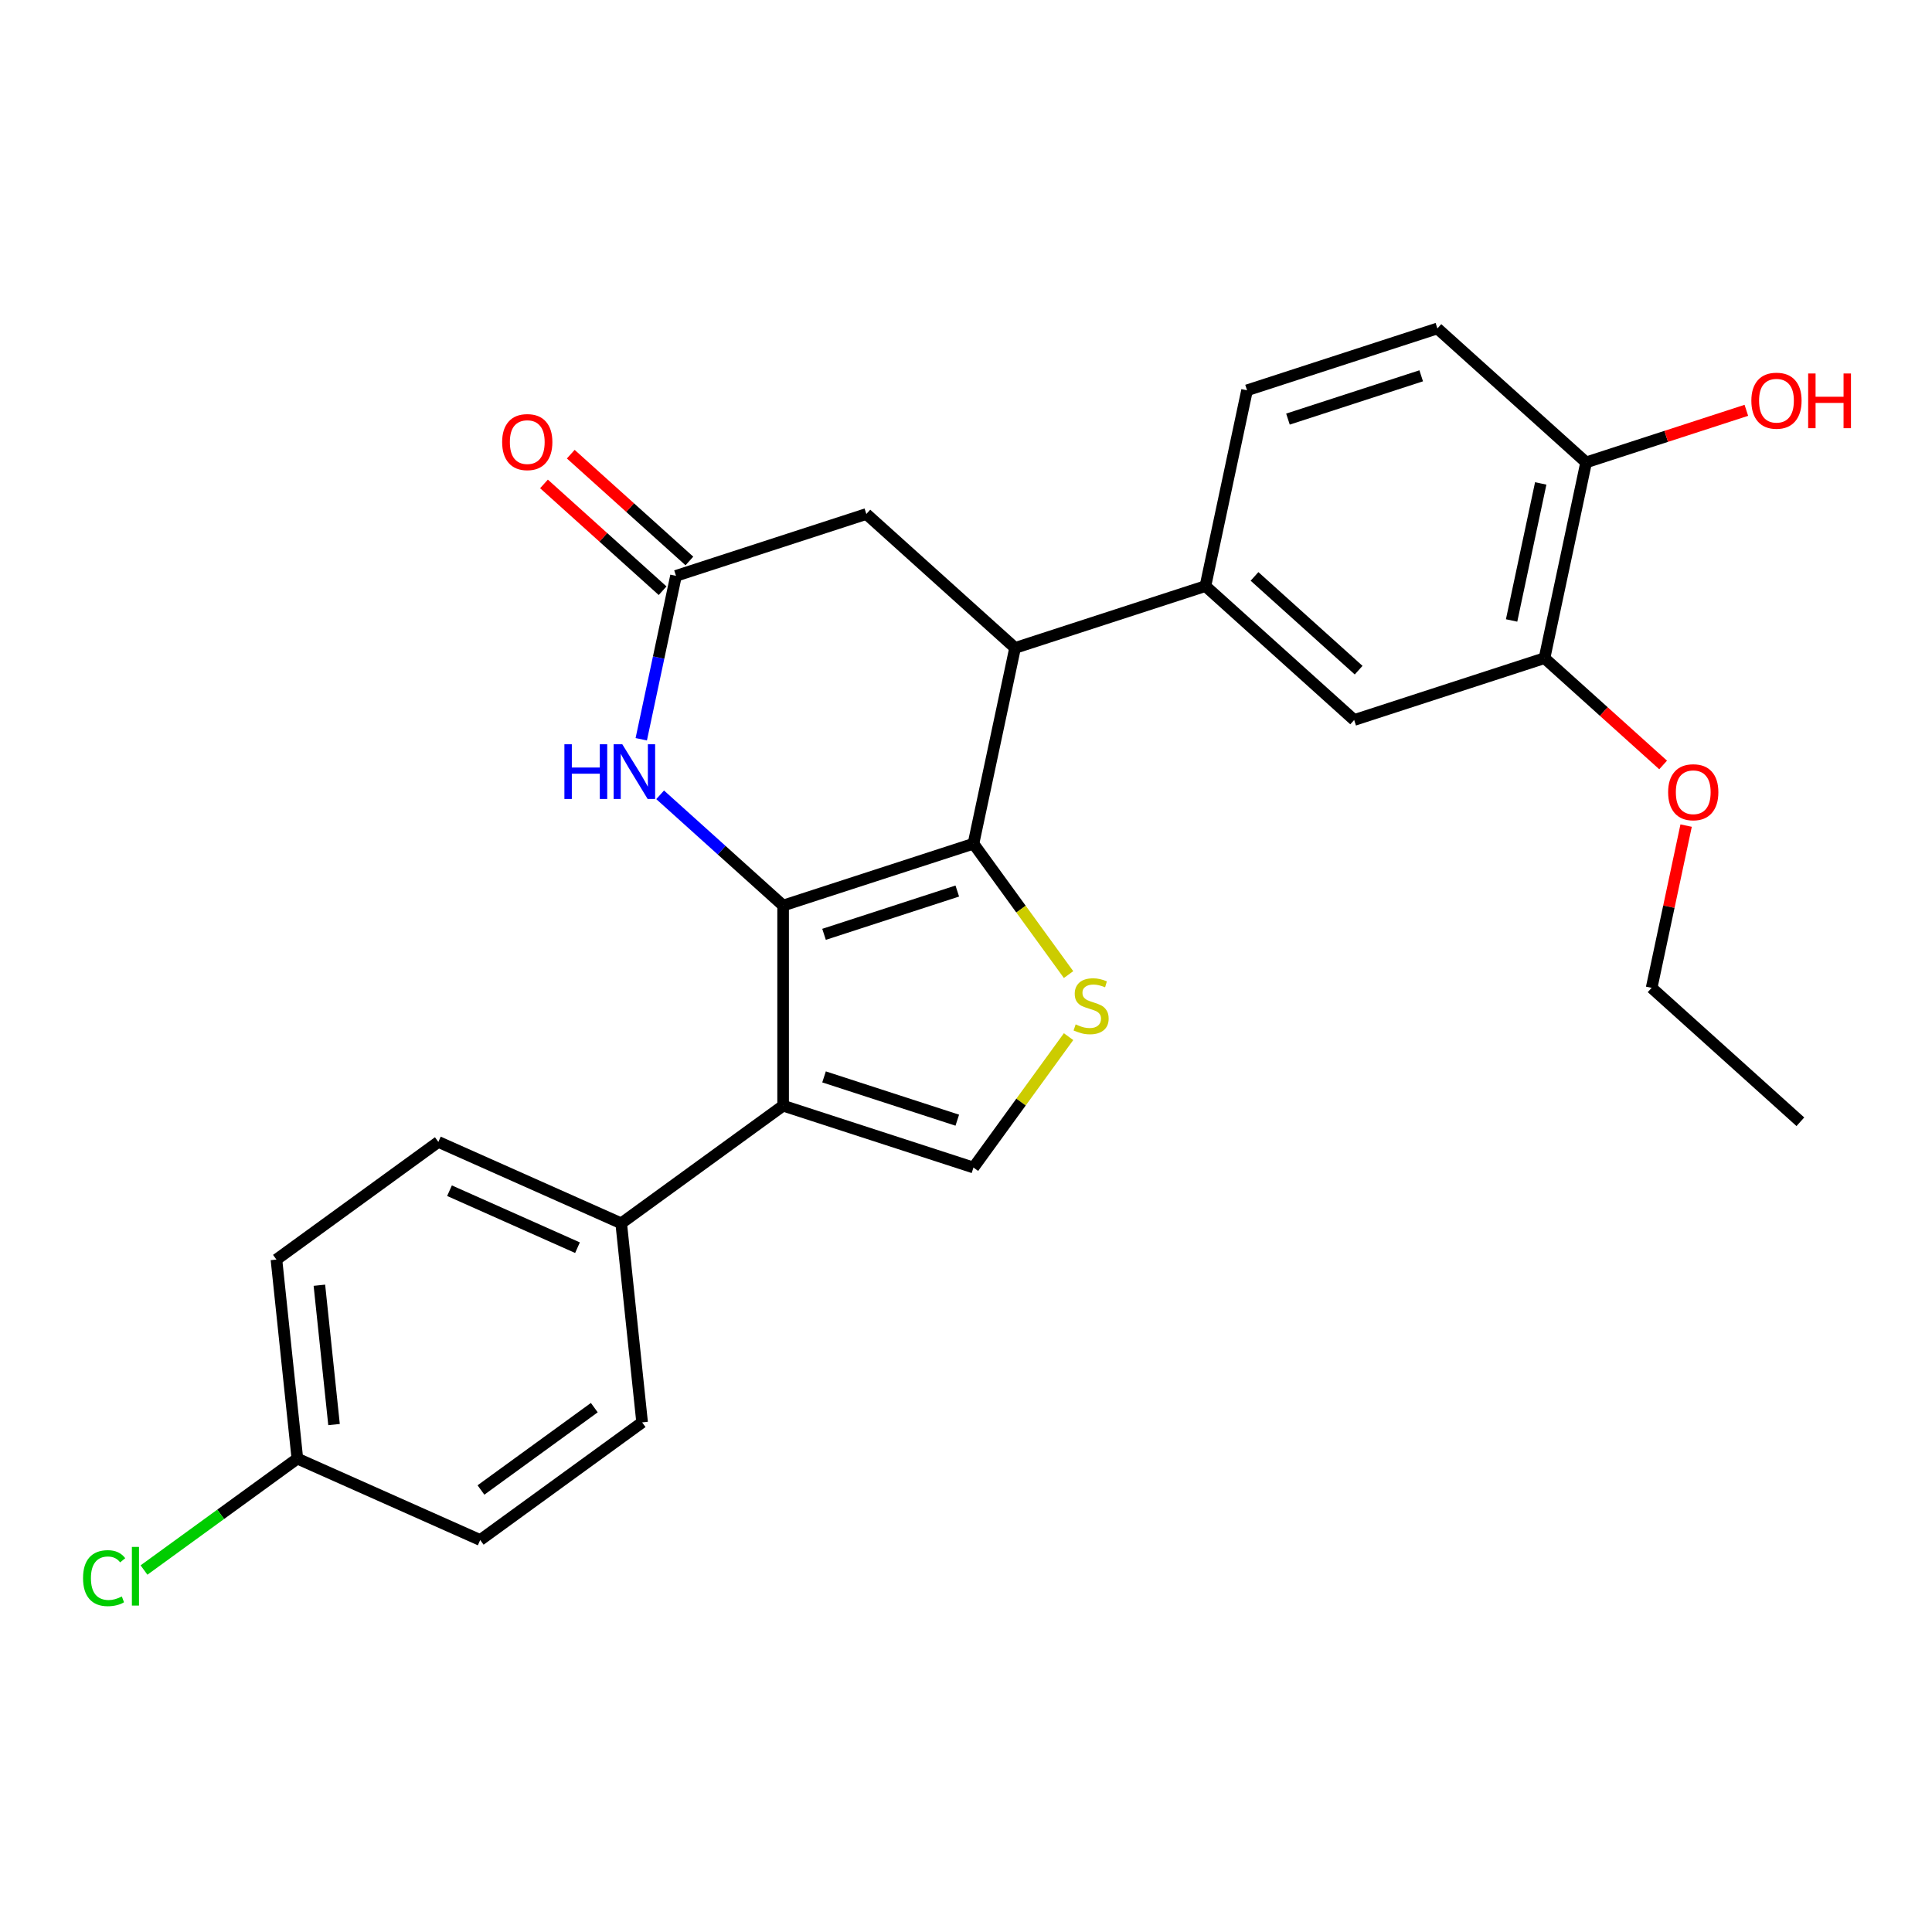 <?xml version='1.0' encoding='iso-8859-1'?>
<svg version='1.1' baseProfile='full'
              xmlns='http://www.w3.org/2000/svg'
                      xmlns:rdkit='http://www.rdkit.org/xml'
                      xmlns:xlink='http://www.w3.org/1999/xlink'
                  xml:space='preserve'
width='1000px' height='1000px' viewBox='0 0 1000 1000'>
<!-- END OF HEADER -->
<rect style='opacity:1.0;fill:#FFFFFF;stroke:none' width='1000' height='1000' x='0' y='0'> </rect>
<path class='bond-0' d='M 405.341,468.707 L 503.865,436.695' style='fill:none;fill-rule:evenodd;stroke:#000000;stroke-width:6px;stroke-linecap:butt;stroke-linejoin:miter;stroke-opacity:1' />
<path class='bond-0' d='M 426.522,483.61 L 495.489,461.202' style='fill:none;fill-rule:evenodd;stroke:#000000;stroke-width:6px;stroke-linecap:butt;stroke-linejoin:miter;stroke-opacity:1' />
<path class='bond-1' d='M 405.341,468.707 L 405.341,572.301' style='fill:none;fill-rule:evenodd;stroke:#000000;stroke-width:6px;stroke-linecap:butt;stroke-linejoin:miter;stroke-opacity:1' />
<path class='bond-3' d='M 405.341,468.707 L 373.513,440.05' style='fill:none;fill-rule:evenodd;stroke:#000000;stroke-width:6px;stroke-linecap:butt;stroke-linejoin:miter;stroke-opacity:1' />
<path class='bond-3' d='M 373.513,440.05 L 341.686,411.392' style='fill:none;fill-rule:evenodd;stroke:#0000FF;stroke-width:6px;stroke-linecap:butt;stroke-linejoin:miter;stroke-opacity:1' />
<path class='bond-2' d='M 503.865,436.695 L 528.475,470.569' style='fill:none;fill-rule:evenodd;stroke:#000000;stroke-width:6px;stroke-linecap:butt;stroke-linejoin:miter;stroke-opacity:1' />
<path class='bond-2' d='M 528.475,470.569 L 553.086,504.442' style='fill:none;fill-rule:evenodd;stroke:#CCCC00;stroke-width:6px;stroke-linecap:butt;stroke-linejoin:miter;stroke-opacity:1' />
<path class='bond-5' d='M 503.865,436.695 L 525.403,335.365' style='fill:none;fill-rule:evenodd;stroke:#000000;stroke-width:6px;stroke-linecap:butt;stroke-linejoin:miter;stroke-opacity:1' />
<path class='bond-4' d='M 405.341,572.301 L 503.865,604.314' style='fill:none;fill-rule:evenodd;stroke:#000000;stroke-width:6px;stroke-linecap:butt;stroke-linejoin:miter;stroke-opacity:1' />
<path class='bond-4' d='M 426.522,557.399 L 495.489,579.807' style='fill:none;fill-rule:evenodd;stroke:#000000;stroke-width:6px;stroke-linecap:butt;stroke-linejoin:miter;stroke-opacity:1' />
<path class='bond-8' d='M 405.341,572.301 L 321.532,633.192' style='fill:none;fill-rule:evenodd;stroke:#000000;stroke-width:6px;stroke-linecap:butt;stroke-linejoin:miter;stroke-opacity:1' />
<path class='bond-26' d='M 553.086,536.567 L 528.475,570.44' style='fill:none;fill-rule:evenodd;stroke:#CCCC00;stroke-width:6px;stroke-linecap:butt;stroke-linejoin:miter;stroke-opacity:1' />
<path class='bond-26' d='M 528.475,570.44 L 503.865,604.314' style='fill:none;fill-rule:evenodd;stroke:#000000;stroke-width:6px;stroke-linecap:butt;stroke-linejoin:miter;stroke-opacity:1' />
<path class='bond-6' d='M 331.916,382.64 L 340.905,340.35' style='fill:none;fill-rule:evenodd;stroke:#0000FF;stroke-width:6px;stroke-linecap:butt;stroke-linejoin:miter;stroke-opacity:1' />
<path class='bond-6' d='M 340.905,340.35 L 349.894,298.059' style='fill:none;fill-rule:evenodd;stroke:#000000;stroke-width:6px;stroke-linecap:butt;stroke-linejoin:miter;stroke-opacity:1' />
<path class='bond-7' d='M 525.403,335.365 L 623.927,303.353' style='fill:none;fill-rule:evenodd;stroke:#000000;stroke-width:6px;stroke-linecap:butt;stroke-linejoin:miter;stroke-opacity:1' />
<path class='bond-27' d='M 525.403,335.365 L 448.418,266.047' style='fill:none;fill-rule:evenodd;stroke:#000000;stroke-width:6px;stroke-linecap:butt;stroke-linejoin:miter;stroke-opacity:1' />
<path class='bond-10' d='M 349.894,298.059 L 448.418,266.047' style='fill:none;fill-rule:evenodd;stroke:#000000;stroke-width:6px;stroke-linecap:butt;stroke-linejoin:miter;stroke-opacity:1' />
<path class='bond-13' d='M 356.826,290.361 L 326.128,262.72' style='fill:none;fill-rule:evenodd;stroke:#000000;stroke-width:6px;stroke-linecap:butt;stroke-linejoin:miter;stroke-opacity:1' />
<path class='bond-13' d='M 326.128,262.72 L 295.43,235.08' style='fill:none;fill-rule:evenodd;stroke:#FF0000;stroke-width:6px;stroke-linecap:butt;stroke-linejoin:miter;stroke-opacity:1' />
<path class='bond-13' d='M 342.962,305.758 L 312.265,278.118' style='fill:none;fill-rule:evenodd;stroke:#000000;stroke-width:6px;stroke-linecap:butt;stroke-linejoin:miter;stroke-opacity:1' />
<path class='bond-13' d='M 312.265,278.118 L 281.567,250.477' style='fill:none;fill-rule:evenodd;stroke:#FF0000;stroke-width:6px;stroke-linecap:butt;stroke-linejoin:miter;stroke-opacity:1' />
<path class='bond-9' d='M 623.927,303.353 L 700.912,372.671' style='fill:none;fill-rule:evenodd;stroke:#000000;stroke-width:6px;stroke-linecap:butt;stroke-linejoin:miter;stroke-opacity:1' />
<path class='bond-9' d='M 649.338,298.353 L 703.228,346.876' style='fill:none;fill-rule:evenodd;stroke:#000000;stroke-width:6px;stroke-linecap:butt;stroke-linejoin:miter;stroke-opacity:1' />
<path class='bond-14' d='M 623.927,303.353 L 645.465,202.022' style='fill:none;fill-rule:evenodd;stroke:#000000;stroke-width:6px;stroke-linecap:butt;stroke-linejoin:miter;stroke-opacity:1' />
<path class='bond-16' d='M 321.532,633.192 L 226.894,591.057' style='fill:none;fill-rule:evenodd;stroke:#000000;stroke-width:6px;stroke-linecap:butt;stroke-linejoin:miter;stroke-opacity:1' />
<path class='bond-16' d='M 298.909,645.8 L 232.663,616.305' style='fill:none;fill-rule:evenodd;stroke:#000000;stroke-width:6px;stroke-linecap:butt;stroke-linejoin:miter;stroke-opacity:1' />
<path class='bond-17' d='M 321.532,633.192 L 332.36,736.219' style='fill:none;fill-rule:evenodd;stroke:#000000;stroke-width:6px;stroke-linecap:butt;stroke-linejoin:miter;stroke-opacity:1' />
<path class='bond-11' d='M 700.912,372.671 L 799.436,340.658' style='fill:none;fill-rule:evenodd;stroke:#000000;stroke-width:6px;stroke-linecap:butt;stroke-linejoin:miter;stroke-opacity:1' />
<path class='bond-21' d='M 799.436,340.658 L 830.134,368.299' style='fill:none;fill-rule:evenodd;stroke:#000000;stroke-width:6px;stroke-linecap:butt;stroke-linejoin:miter;stroke-opacity:1' />
<path class='bond-21' d='M 830.134,368.299 L 860.832,395.939' style='fill:none;fill-rule:evenodd;stroke:#FF0000;stroke-width:6px;stroke-linecap:butt;stroke-linejoin:miter;stroke-opacity:1' />
<path class='bond-29' d='M 799.436,340.658 L 820.975,239.328' style='fill:none;fill-rule:evenodd;stroke:#000000;stroke-width:6px;stroke-linecap:butt;stroke-linejoin:miter;stroke-opacity:1' />
<path class='bond-29' d='M 782.401,321.151 L 797.478,250.22' style='fill:none;fill-rule:evenodd;stroke:#000000;stroke-width:6px;stroke-linecap:butt;stroke-linejoin:miter;stroke-opacity:1' />
<path class='bond-12' d='M 820.975,239.328 L 743.989,170.01' style='fill:none;fill-rule:evenodd;stroke:#000000;stroke-width:6px;stroke-linecap:butt;stroke-linejoin:miter;stroke-opacity:1' />
<path class='bond-23' d='M 820.975,239.328 L 862.441,225.855' style='fill:none;fill-rule:evenodd;stroke:#000000;stroke-width:6px;stroke-linecap:butt;stroke-linejoin:miter;stroke-opacity:1' />
<path class='bond-23' d='M 862.441,225.855 L 903.908,212.381' style='fill:none;fill-rule:evenodd;stroke:#FF0000;stroke-width:6px;stroke-linecap:butt;stroke-linejoin:miter;stroke-opacity:1' />
<path class='bond-15' d='M 645.465,202.022 L 743.989,170.01' style='fill:none;fill-rule:evenodd;stroke:#000000;stroke-width:6px;stroke-linecap:butt;stroke-linejoin:miter;stroke-opacity:1' />
<path class='bond-15' d='M 666.646,216.925 L 735.613,194.517' style='fill:none;fill-rule:evenodd;stroke:#000000;stroke-width:6px;stroke-linecap:butt;stroke-linejoin:miter;stroke-opacity:1' />
<path class='bond-20' d='M 226.894,591.057 L 143.085,651.948' style='fill:none;fill-rule:evenodd;stroke:#000000;stroke-width:6px;stroke-linecap:butt;stroke-linejoin:miter;stroke-opacity:1' />
<path class='bond-19' d='M 332.36,736.219 L 248.551,797.11' style='fill:none;fill-rule:evenodd;stroke:#000000;stroke-width:6px;stroke-linecap:butt;stroke-linejoin:miter;stroke-opacity:1' />
<path class='bond-19' d='M 307.611,728.591 L 248.944,771.215' style='fill:none;fill-rule:evenodd;stroke:#000000;stroke-width:6px;stroke-linecap:butt;stroke-linejoin:miter;stroke-opacity:1' />
<path class='bond-18' d='M 153.913,754.975 L 248.551,797.11' style='fill:none;fill-rule:evenodd;stroke:#000000;stroke-width:6px;stroke-linecap:butt;stroke-linejoin:miter;stroke-opacity:1' />
<path class='bond-22' d='M 153.913,754.975 L 114.223,783.811' style='fill:none;fill-rule:evenodd;stroke:#000000;stroke-width:6px;stroke-linecap:butt;stroke-linejoin:miter;stroke-opacity:1' />
<path class='bond-22' d='M 114.223,783.811 L 74.534,812.647' style='fill:none;fill-rule:evenodd;stroke:#00CC00;stroke-width:6px;stroke-linecap:butt;stroke-linejoin:miter;stroke-opacity:1' />
<path class='bond-28' d='M 153.913,754.975 L 143.085,651.948' style='fill:none;fill-rule:evenodd;stroke:#000000;stroke-width:6px;stroke-linecap:butt;stroke-linejoin:miter;stroke-opacity:1' />
<path class='bond-28' d='M 172.894,737.355 L 165.314,665.236' style='fill:none;fill-rule:evenodd;stroke:#000000;stroke-width:6px;stroke-linecap:butt;stroke-linejoin:miter;stroke-opacity:1' />
<path class='bond-24' d='M 872.734,427.326 L 863.808,469.316' style='fill:none;fill-rule:evenodd;stroke:#FF0000;stroke-width:6px;stroke-linecap:butt;stroke-linejoin:miter;stroke-opacity:1' />
<path class='bond-24' d='M 863.808,469.316 L 854.883,511.306' style='fill:none;fill-rule:evenodd;stroke:#000000;stroke-width:6px;stroke-linecap:butt;stroke-linejoin:miter;stroke-opacity:1' />
<path class='bond-25' d='M 854.883,511.306 L 931.868,580.624' style='fill:none;fill-rule:evenodd;stroke:#000000;stroke-width:6px;stroke-linecap:butt;stroke-linejoin:miter;stroke-opacity:1' />
<path  class='atom-3' d='M 556.756 530.224
Q 557.076 530.344, 558.396 530.904
Q 559.716 531.464, 561.156 531.824
Q 562.636 532.144, 564.076 532.144
Q 566.756 532.144, 568.316 530.864
Q 569.876 529.544, 569.876 527.264
Q 569.876 525.704, 569.076 524.744
Q 568.316 523.784, 567.116 523.264
Q 565.916 522.744, 563.916 522.144
Q 561.396 521.384, 559.876 520.664
Q 558.396 519.944, 557.316 518.424
Q 556.276 516.904, 556.276 514.344
Q 556.276 510.784, 558.676 508.584
Q 561.116 506.384, 565.916 506.384
Q 569.196 506.384, 572.916 507.944
L 571.996 511.024
Q 568.596 509.624, 566.036 509.624
Q 563.276 509.624, 561.756 510.784
Q 560.236 511.904, 560.276 513.864
Q 560.276 515.384, 561.036 516.304
Q 561.836 517.224, 562.956 517.744
Q 564.116 518.264, 566.036 518.864
Q 568.596 519.664, 570.116 520.464
Q 571.636 521.264, 572.716 522.904
Q 573.836 524.504, 573.836 527.264
Q 573.836 531.184, 571.196 533.304
Q 568.596 535.384, 564.236 535.384
Q 561.716 535.384, 559.796 534.824
Q 557.916 534.304, 555.676 533.384
L 556.756 530.224
' fill='#CCCC00'/>
<path  class='atom-4' d='M 292.136 385.23
L 295.976 385.23
L 295.976 397.27
L 310.456 397.27
L 310.456 385.23
L 314.296 385.23
L 314.296 413.55
L 310.456 413.55
L 310.456 400.47
L 295.976 400.47
L 295.976 413.55
L 292.136 413.55
L 292.136 385.23
' fill='#0000FF'/>
<path  class='atom-4' d='M 322.096 385.23
L 331.376 400.23
Q 332.296 401.71, 333.776 404.39
Q 335.256 407.07, 335.336 407.23
L 335.336 385.23
L 339.096 385.23
L 339.096 413.55
L 335.216 413.55
L 325.256 397.15
Q 324.096 395.23, 322.856 393.03
Q 321.656 390.83, 321.296 390.15
L 321.296 413.55
L 317.616 413.55
L 317.616 385.23
L 322.096 385.23
' fill='#0000FF'/>
<path  class='atom-14' d='M 259.909 228.821
Q 259.909 222.021, 263.269 218.221
Q 266.629 214.421, 272.909 214.421
Q 279.189 214.421, 282.549 218.221
Q 285.909 222.021, 285.909 228.821
Q 285.909 235.701, 282.509 239.621
Q 279.109 243.501, 272.909 243.501
Q 266.669 243.501, 263.269 239.621
Q 259.909 235.741, 259.909 228.821
M 272.909 240.301
Q 277.229 240.301, 279.549 237.421
Q 281.909 234.501, 281.909 228.821
Q 281.909 223.261, 279.549 220.461
Q 277.229 217.621, 272.909 217.621
Q 268.589 217.621, 266.229 220.421
Q 263.909 223.221, 263.909 228.821
Q 263.909 234.541, 266.229 237.421
Q 268.589 240.301, 272.909 240.301
' fill='#FF0000'/>
<path  class='atom-22' d='M 863.421 410.056
Q 863.421 403.256, 866.781 399.456
Q 870.141 395.656, 876.421 395.656
Q 882.701 395.656, 886.061 399.456
Q 889.421 403.256, 889.421 410.056
Q 889.421 416.936, 886.021 420.856
Q 882.621 424.736, 876.421 424.736
Q 870.181 424.736, 866.781 420.856
Q 863.421 416.976, 863.421 410.056
M 876.421 421.536
Q 880.741 421.536, 883.061 418.656
Q 885.421 415.736, 885.421 410.056
Q 885.421 404.496, 883.061 401.696
Q 880.741 398.856, 876.421 398.856
Q 872.101 398.856, 869.741 401.656
Q 867.421 404.456, 867.421 410.056
Q 867.421 415.776, 869.741 418.656
Q 872.101 421.536, 876.421 421.536
' fill='#FF0000'/>
<path  class='atom-23' d='M 42.984 816.846
Q 42.984 809.806, 46.264 806.126
Q 49.584 802.406, 55.864 802.406
Q 61.704 802.406, 64.824 806.526
L 62.184 808.686
Q 59.904 805.686, 55.864 805.686
Q 51.584 805.686, 49.304 808.566
Q 47.064 811.406, 47.064 816.846
Q 47.064 822.446, 49.384 825.326
Q 51.744 828.206, 56.304 828.206
Q 59.424 828.206, 63.064 826.326
L 64.184 829.326
Q 62.704 830.286, 60.464 830.846
Q 58.224 831.406, 55.744 831.406
Q 49.584 831.406, 46.264 827.646
Q 42.984 823.886, 42.984 816.846
' fill='#00CC00'/>
<path  class='atom-23' d='M 68.264 800.686
L 71.944 800.686
L 71.944 831.046
L 68.264 831.046
L 68.264 800.686
' fill='#00CC00'/>
<path  class='atom-24' d='M 906.498 207.396
Q 906.498 200.596, 909.858 196.796
Q 913.218 192.996, 919.498 192.996
Q 925.778 192.996, 929.138 196.796
Q 932.498 200.596, 932.498 207.396
Q 932.498 214.276, 929.098 218.196
Q 925.698 222.076, 919.498 222.076
Q 913.258 222.076, 909.858 218.196
Q 906.498 214.316, 906.498 207.396
M 919.498 218.876
Q 923.818 218.876, 926.138 215.996
Q 928.498 213.076, 928.498 207.396
Q 928.498 201.836, 926.138 199.036
Q 923.818 196.196, 919.498 196.196
Q 915.178 196.196, 912.818 198.996
Q 910.498 201.796, 910.498 207.396
Q 910.498 213.116, 912.818 215.996
Q 915.178 218.876, 919.498 218.876
' fill='#FF0000'/>
<path  class='atom-24' d='M 935.898 193.316
L 939.738 193.316
L 939.738 205.356
L 954.218 205.356
L 954.218 193.316
L 958.058 193.316
L 958.058 221.636
L 954.218 221.636
L 954.218 208.556
L 939.738 208.556
L 939.738 221.636
L 935.898 221.636
L 935.898 193.316
' fill='#FF0000'/>
</svg>

